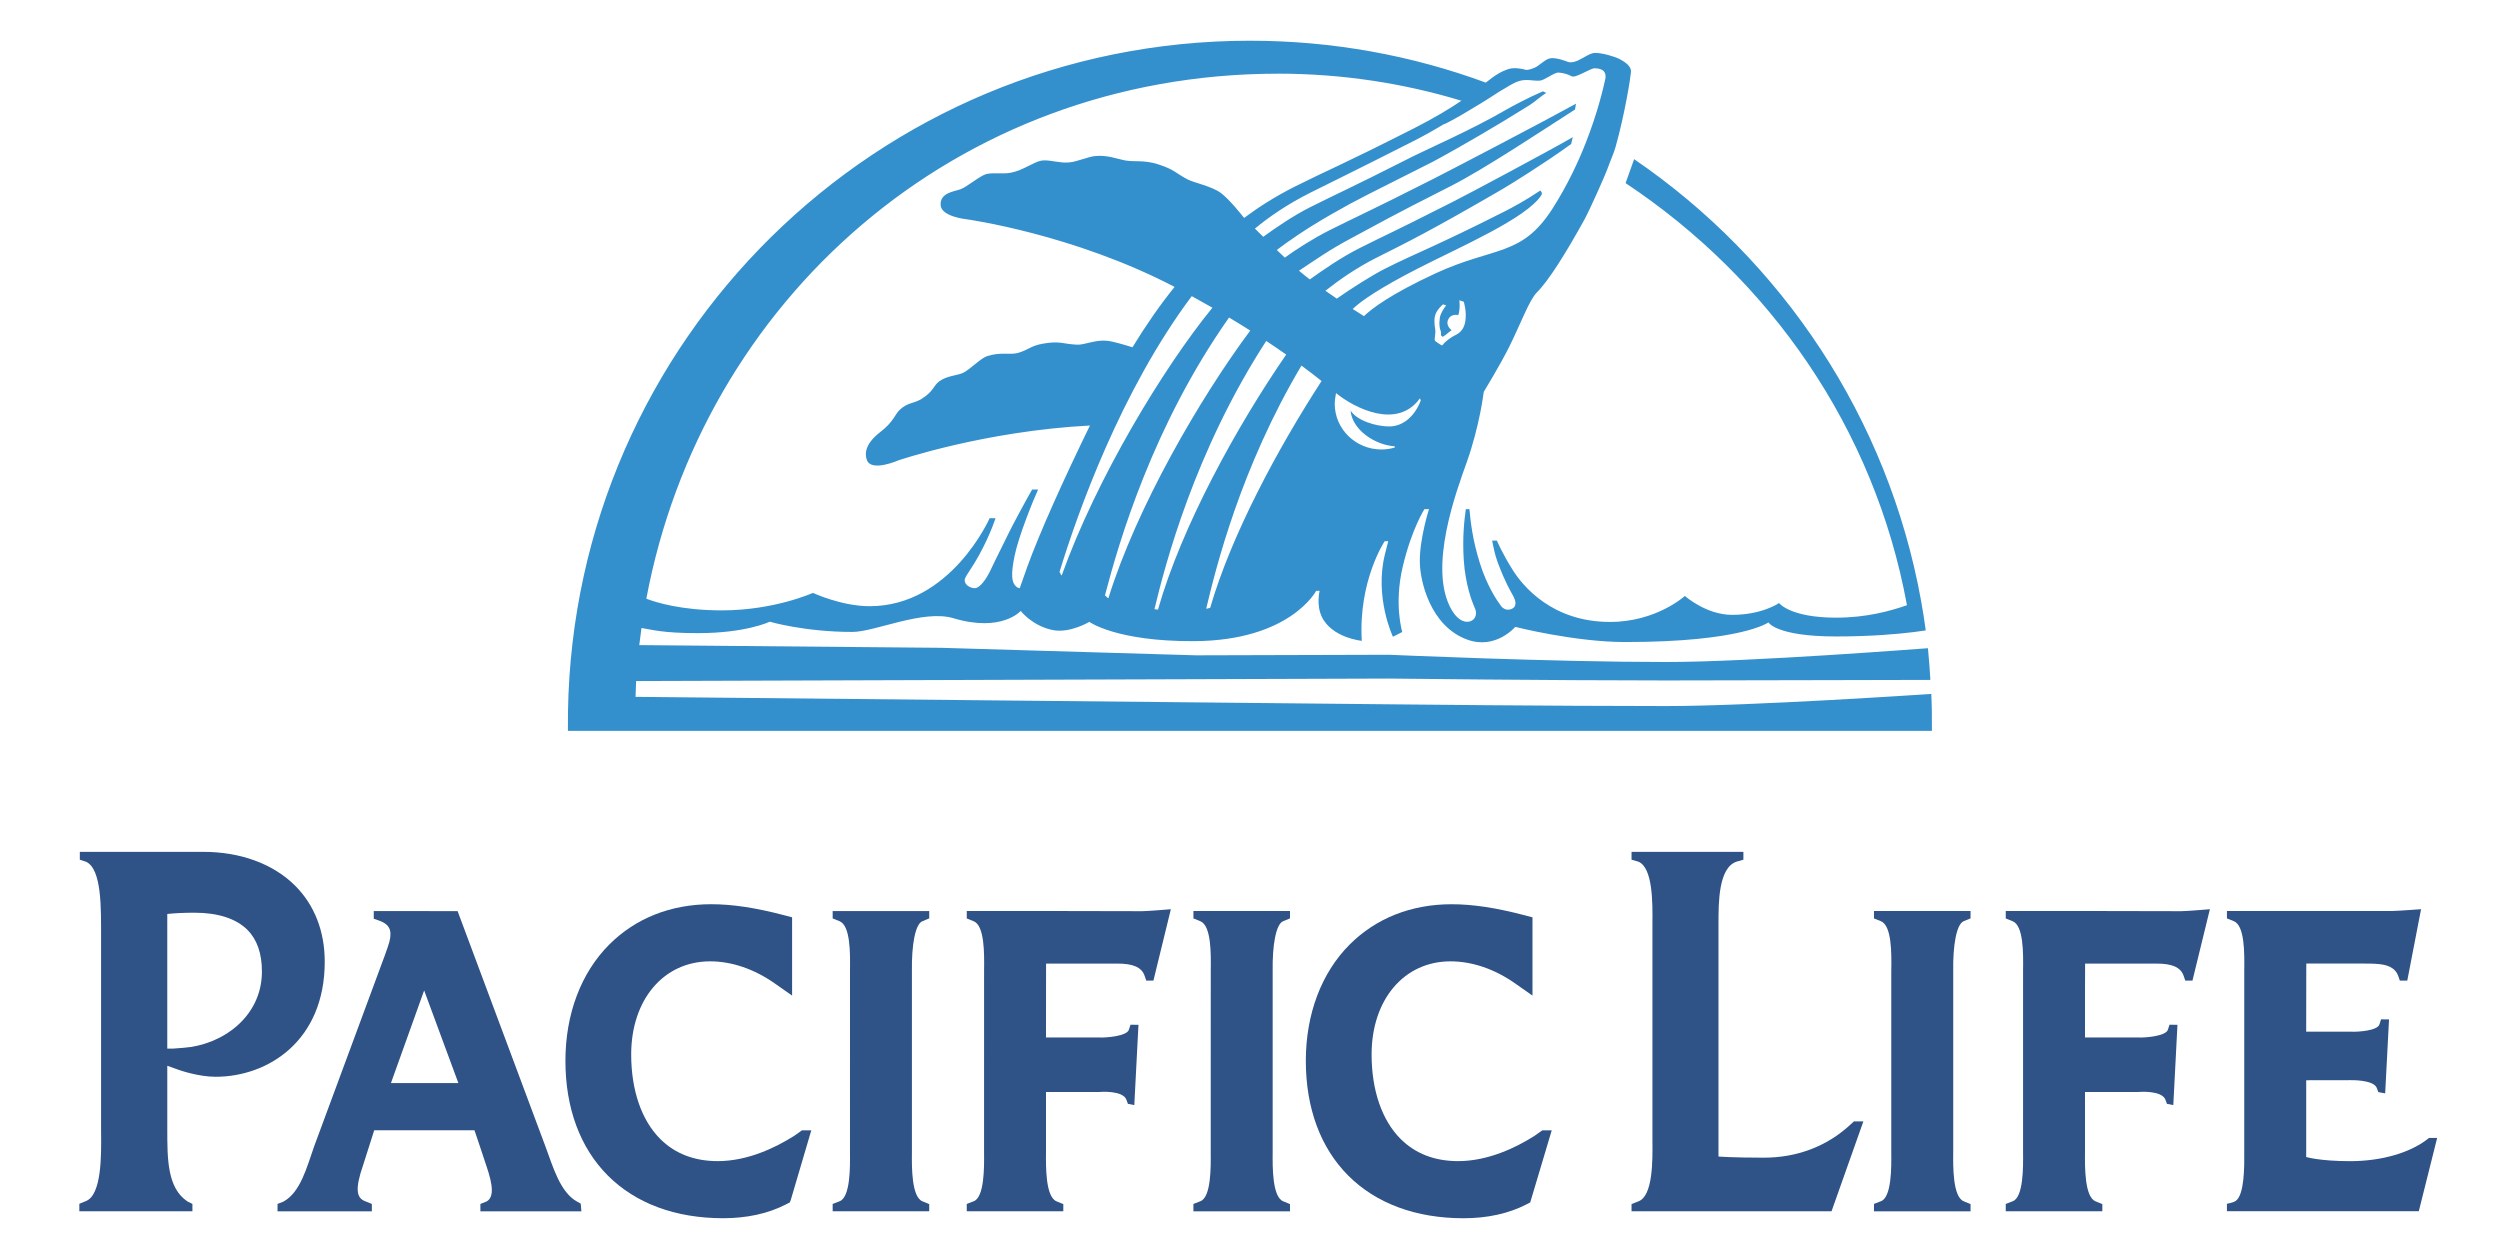 <?xml version="1.0" encoding="UTF-8"?>
<!DOCTYPE svg PUBLIC "-//W3C//DTD SVG 1.1//EN" "http://www.w3.org/Graphics/SVG/1.1/DTD/svg11.dtd">
<!-- Creator: CorelDRAW (Evaluation Version) -->
<svg xmlns="http://www.w3.org/2000/svg" xml:space="preserve" width="2in" height="1in" version="1.1" style="shape-rendering:geometricPrecision; text-rendering:geometricPrecision; image-rendering:optimizeQuality; fill-rule:evenodd; clip-rule:evenodd"
viewBox="0 0 2000 1000"
 xmlns:xlink="http://www.w3.org/1999/xlink"
 xmlns:xodm="http://www.corel.com/coreldraw/odm/2003">
 <defs>
  <style type="text/css">
   <![CDATA[
    .fil1 {fill:#3490CD;fill-rule:nonzero}
    .fil0 {fill:#2F5287;fill-rule:nonzero}
   ]]>
  </style>
 </defs>
 <g id="Layer_x0020_1">
  <path class="fil0" d="M366.7 866.46l-53.95 0 26.57 -74.12 27.38 74.12zm97.89 96.44l-2.82 -1.54c-13.49,-7.4 -19.17,-27.22 -25.33,-43.95l-70.36 -188.51 -67.08 -0.06 0 6.16 3.88 1.33c0,0 3.06,1.04 4.88,2.28 3.96,2.69 6.79,6.94 2.41,19.13 -1.8,5.33 -3.31,9.25 -3.31,9.25 0,0 -55.54,150.06 -55.56,150.14 -5.87,16.68 -10.93,36.81 -24.65,44.2l-4.63 1.81 0 5.93 75.46 0 0 -5.93 -5.49 -2.21c-6.6,-2.67 -8.38,-9.13 -1.28,-29.52l8.67 -27.21 80.2 0c1.98,5.61 4.54,13.61 8.46,25.24 3.83,11.42 9.37,27.28 1.24,31.73l-4.96 1.98 0 5.93 80.8 0 -0.54 -6.17z"/>
  <path class="fil0" d="M954.74 728.81l0 5.93 5.52 2.22c8.76,3.52 8.53,25.79 8.35,39.08 0,0.07 -0.03,145.52 -0.03,145.59 0.13,12.06 0.34,36.03 -8.24,39.35l-5.61 2.18 0 5.89 77.26 0 0 -5.78 -5.46 -2.24c-8.71,-3.57 -8.52,-27.41 -8.39,-39.47 0,0 0,-144.81 0,-144.89 -0.31,-20.15 2.52,-37.33 8.39,-39.72l5.46 -2.24 0 -5.89 -77.26 0z"/>
  <path class="fil0" d="M666.13 728.81l0 5.93 5.51 2.22c8.77,3.52 8.54,25.79 8.36,39.08 0,0.07 -0.02,145.52 -0.02,145.59 0.14,12.06 0.33,36.03 -8.24,39.35l-5.61 2.18 0 5.86 77.25 0 0 -5.74 -5.46 -2.24c-8.72,-3.57 -8.53,-27.41 -8.39,-39.47 0,0 0,-144.81 0,-144.89 -0.3,-20.15 2.52,-37.33 8.39,-39.72l5.46 -2.24 0 -5.89 -77.25 0z"/>
  <path class="fil0" d="M1513.04 776.04l0 0c0,-0.02 0,-0.02 0,-0.02 0.2,-13.27 0.43,-35.54 -8.33,-39.06l-5.53 -2.22 0 -5.93 77.26 0 0 5.89 -5.47 2.24c-5.86,2.4 -8.7,19.57 -8.39,39.72 0,0.08 0,144.89 0,144.89 -0.14,12.05 -0.33,35.91 8.39,39.47l5.47 2.24 0 5.81 -77.26 0 0 -5.93 5.62 -2.18c8.57,-3.32 8.36,-27.28 8.22,-39.35 0,-0.07 0.01,-145.52 0.01,-145.59z"/>
  <path class="fil0" d="M146.78 838.24l-8.01 0.62 -4.95 0.03 0 -107.71c5.96,-0.66 13.3,-1.01 21.94,-1.01 18.62,0 33.2,4.73 42.16,13.7 7.71,7.7 11.62,18.91 11.62,33.28 0,36.82 -32.31,58.96 -62.75,61.09zm89.33 -129.67c-17.48,-17.47 -43.61,-27.1 -73.6,-27.1l-98.66 0 0 0 0 6.28 5.06 1.68c12.61,5.91 11.94,37.35 11.94,60.06 0,26.38 -0,150.54 0,151.81 0,0 0.04,5.92 0.04,5.93 0.17,17 0.43,48.43 -11.99,53.56l-5.43 2.25 0 5.96 90.46 0 0 -5.88 -3.94 -1.95c-16.17,-10.71 -16.16,-33.85 -16.16,-57.97l0 -50.59 9.69 3.46c0,0 15.14,5.35 28.92,5.35 42.07,0 87.35,-28.81 87.35,-92.07 0,-24.28 -8.19,-45.3 -23.67,-60.79z"/>
  <path class="fil0" d="M641.54 904.27l-1.51 1.11c-2.51,1.85 -5.15,3.61 -5.07,3.54 -14.46,9.11 -36.74,19.98 -60.76,19.98 -18.77,0 -34.25,-5.98 -46.04,-17.77 -14.96,-14.96 -23.21,-38.95 -23.21,-67.56 0,-43.86 25.95,-74.5 63.11,-74.5 17.37,0 35.28,6.12 51.79,17.7l4.81 3.37 9.02 6.33 0 -11.02 0 -47.19 0 -4.42 -6.57 -1.72c-22.82,-5.97 -41.3,-8.75 -58.14,-8.75 -32.25,0 -60.44,11.15 -81.53,32.22 -22.63,22.64 -35.1,55.68 -35.1,93.03 0,37.87 11.76,69.65 34,91.89 22.28,22.28 54.14,34.06 92.16,34.06 19.13,0 36.09,-3.74 50.42,-11.13l1.01 -0.52 1.91 -0.99 0.79 -2 16.41 -55.67 -7.5 0z"/>
  <path class="fil0" d="M1233.86 904.27c0,0 -6.68,4.72 -6.6,4.65 -14.46,9.11 -36.74,19.98 -60.75,19.98 -18.76,0 -34.25,-5.98 -46.04,-17.77 -14.96,-14.96 -23.19,-38.95 -23.19,-67.56 0,-43.86 25.93,-74.5 63.1,-74.5 17.36,0 35.28,6.12 51.78,17.7l13.83 9.71 0 -58.2 0 -4.42 -6.56 -1.72c-22.83,-5.97 -41.3,-8.75 -58.14,-8.75 -32.25,0 -60.44,11.15 -81.54,32.22 -22.62,22.64 -35.09,55.68 -35.09,93.03 0,37.87 11.76,69.65 34,91.89 22.28,22.28 54.14,34.06 92.16,34.06 19.13,0 36.08,-3.74 50.43,-11.13l2.92 -1.51 17.21 -57.67 -7.51 0z"/>
  <path class="fil0" d="M914.01 728.95l-63.35 -0.13 -77.25 0 0 5.93 5.51 2.22c8.76,3.52 8.54,25.78 8.35,39.15 0,0 -0.02,145.44 -0.02,145.52 0.13,12.06 0.33,36.03 -8.24,39.35l-5.61 2.18 0 5.86 77.25 0 0 -5.74 -5.45 -2.24c-8.73,-3.57 -8.54,-27.43 -8.4,-39.47l0 -47.98 42.26 0c0,0 0.35,0 0.38,0l0.35 -0.04c0.14,-0.03 18.44,-1.48 21.3,6.17l1.26 3.36 5.09 1 3.33 -64.24 -6.38 -0.06 -1.29 4.01c-1.65,5.21 -18.52,6.45 -23.33,6.2l-0.33 -0.02 -42.65 0c-0.02,-20.94 -0.02,-47.66 0.07,-59.11l57.06 0c12.72,0 19.45,3.01 21.77,9.76l1.33 3.86 5.72 0 13.95 -57.11c0,0 -18.34,1.57 -22.7,1.57z"/>
  <path class="fil0" d="M1745.19 728.95l-63.33 -0.13 -77.26 0 0 5.93 5.51 2.22c8.78,3.52 8.54,25.78 8.35,39.15 0,0 -0.01,145.44 -0.01,145.52 0.14,12.06 0.35,36.03 -8.24,39.35l-5.61 2.18 0 5.86 77.26 0 0 -5.74 -5.47 -2.24c-8.72,-3.57 -8.53,-27.43 -8.39,-39.47l0 -47.98 42.28 0c0,0 0.35,0 0.38,0l0.33 -0.04c0.14,-0.03 18.44,-1.48 21.32,6.17l1.25 3.36 5.08 1 3.32 -64.24 -6.37 -0.06 -1.28 4.01c-1.67,5.21 -18.51,6.45 -23.35,6.2l-0.32 -0.02 -42.64 0c-0.03,-20.94 -0.02,-47.66 0.08,-59.11l57.06 0c12.72,0 19.43,3.01 21.75,9.76l1.33 3.86 5.74 0 13.94 -57.11c0,0 -18.33,1.57 -22.71,1.57z"/>
  <path class="fil0" d="M1943.17 910.39c-14.56,11.93 -38.29,18.54 -62.94,18.54 -24.65,0 -35.29,-3.34 -35.29,-3.34 0,-1.33 0.02,-2.67 0.03,-4.03l0 -57.37 35.13 -0.06c0.14,-0.02 18.69,-0.53 21.31,6.19l1.26 3.37 5.47 1.01 3.08 -59.16 -6.37 -0.07 -1.27 4.01c-1.68,5.2 -17.51,6.11 -22.35,5.87l-36.28 -0.02c-0.02,-19.26 0,-43.65 0.08,-54.48l45.29 0c12.72,0 24.44,-0.12 28.22,9.76l1.32 3.86 5.96 0 11.03 -57.11c0,0 -18.26,1.35 -22.63,1.42l-132.67 0 0 5.94 5.51 2.22c8.77,3.52 8.53,25.79 8.35,39.15 0,0 -0.02,145.44 -0.02,145.5 0.13,11.35 0.25,34.63 -7.04,39.31 -2.11,1.35 -6.81,2.08 -6.81,2.14l0 5.93 153.5 0 14.68 -58.61 -6.57 0z"/>
  <path class="fil0" d="M1483.15 897.09l-2.54 2.35c-19.51,18.17 -43.75,26.7 -69.53,26.7 -25.79,0 -36.29,-0.92 -36.29,-0.92 0,0 0,-176.69 0,-186.63 0,-16.55 0,-44.47 14.47,-49.27l5.46 -1.56 0 -6.28 -89.48 0 0 6.28 5.43 1.55c11.68,4.81 11.44,33.13 11.28,49.28 0,0 0,174.07 0,174.13 0.17,16.09 0.4,43.83 -11.11,48.33l-5.6 2.18 0 5.8 159.98 0 25.49 -71.94 -7.56 0z"/>
  <path class="fil1" d="M1022.41 58.93c51,0 100.25,7.59 146.73,21.66 -9.66,6.51 -22.06,14 -38.5,22.33 -59.92,30.37 -67.82,32.82 -94.41,46.17 -16.35,8.2 -29.91,16.99 -40.89,25.22 -0.3,-0.32 -0.49,-0.49 -0.49,-0.49 0,0 -11.18,-14.42 -18.42,-19.63 -7.24,-5.22 -21.09,-8 -25.96,-10.47 -9.52,-4.81 -10.75,-8.11 -24.06,-12.3 -11.67,-3.67 -18.74,-1.67 -26.49,-3.1 -6.06,-1.13 -14.06,-4.49 -23.99,-3.46 -5.6,0.59 -14.43,4.57 -20.72,5.1 -8.06,0.69 -16.19,-2.51 -22.2,-1.45 -6.2,1.1 -14.53,7.81 -24.3,9.65 -6.82,1.28 -14.45,-0.2 -19.49,1.03 -5.04,1.23 -15.63,10.33 -20.74,12.18 -5.1,1.84 -16.78,2.83 -15.96,12.91 0.72,9.09 20.55,11.11 20.55,11.11 0,0 85.41,11.69 166.61,54.15 -11.84,14.58 -23.13,30.99 -33.7,48.27 -6.39,-1.94 -15.08,-4.65 -20.63,-5.22 -8.84,-0.9 -17.93,3.37 -23.39,3.16 -12.04,-0.5 -13.61,-3.23 -27.34,-0.87 -10.41,1.8 -11.41,4.96 -20.53,7.52 -5.9,1.65 -13.55,-0.99 -24.39,2.5 -5.19,1.67 -13.75,10.81 -19.34,13.43 -4.5,2.11 -12.85,2.2 -18.96,6.73 -4.85,3.58 -4.52,8.14 -14.25,14.12 -6.23,3.84 -11.04,2.62 -17.58,8.88 -3.55,3.39 -4.71,9.39 -15.26,17.5 -14.13,10.85 -12,19.49 -10.7,22.71 3.8,9.39 25,0.05 25,0.05 0,0 69.04,-23.52 153.35,-27.91 -21.27,43.54 -40.19,85.67 -50.08,112.9 -2.44,6.73 -4.48,12.54 -6.1,17.25 -1.67,-0.48 -1.28,-0.23 -1.67,-0.48 -5.38,-3.35 -5.39,-10.97 -2.36,-25.76 3.17,-15.45 15.09,-44.85 18.73,-52.68l-4.79 0.01c-4.35,7.47 -16.31,29.63 -19.26,35.89 -3.91,8.31 -5.46,10.7 -14.85,30.32 -1.59,3.32 -7.25,12.94 -12,12.69 -3.68,-0.18 -7.85,-2.69 -7.85,-6.37 0,-1.84 2.65,-5.67 3.61,-7.09 11.86,-17.57 18.65,-35.36 21.13,-42.54l-4.76 0c0,0 -31,70.41 -95.97,70.41 -22.69,0 -45.4,-10.66 -45.4,-10.66 0,0 -30.81,14 -72.87,14 -32.41,0 -52.76,-6.4 -60.4,-9.33 44.54,-237.65 246.67,-420.02 505.36,-420.02zm177.93 13.83c5.72,-3.17 9.65,-6.31 15.14,-7.98 5.67,-1.72 11.06,0.03 16.14,-0.23 4.02,-0.2 11.76,-6.76 15.29,-6.49 4.14,0.31 7.6,1.46 10.43,2.98 3.14,1.67 15.06,-6.57 18.44,-6.42 2.32,0.1 10.18,0.22 8.41,8.82 -1.52,6.87 -6.04,26.72 -15.81,51.39 -3,7.6 -6.51,15.65 -10.58,23.92 -4.53,9.19 -9.74,18.65 -15.74,28.06 -24.85,38.87 -46.67,30.16 -93.65,51.89 -36.05,16.67 -51.22,28.4 -57.24,34.2 -2.63,-1.64 -5.7,-3.58 -9.02,-5.7 6.58,-6.33 21.15,-16.55 52.61,-32.65 32.93,-16.84 87.01,-40.16 98.4,-58.57 0.9,-1.47 -0.07,-2.52 -0.87,-3.59 -12.29,8.28 -23.1,13.96 -28.74,16.82 -53.1,26.91 -71.29,33.56 -94.86,45.39 -11.42,5.74 -27.64,16.18 -39.25,24.28 -3.03,-2.04 -6.09,-4.12 -9.13,-6.26 10.29,-8.13 24.52,-18.24 40.98,-26.5 23.57,-11.83 43.8,-21.76 100.57,-54.78 5.18,-3.02 33.56,-20.5 55.07,-36.15 0.46,-1.88 0.89,-3.69 1.29,-5.44 -19.47,11.25 -82.76,45.04 -95.78,51.62 -53.08,26.91 -50.67,25.02 -74.24,36.85 -15.9,7.99 -30.28,18.17 -40.35,25.33 -3.13,-2.4 -6.04,-4.75 -8.66,-6.98 12.83,-8.51 24.62,-16.86 41.57,-25.87 23.83,-12.66 26.76,-14.98 79.87,-41.85 26.98,-13.65 74.56,-45.39 99.39,-61.24 0.28,-2.1 0.54,-2.81 0.78,-4.65 -26.42,14.61 -101.65,53.83 -114.15,60.16 -53.1,26.9 -59.14,29.07 -82.71,40.9 -13.92,7 -26.94,15.5 -36.11,22.07 -2.17,-2.05 -4.31,-4.09 -6.4,-6.11 8.55,-6.49 22.89,-16.65 43.54,-28.48 23.22,-13.31 27.72,-14.95 80.81,-41.86 4.59,-2.31 30.11,-16.46 55.88,-32.01 7.26,-4.39 15.04,-9.18 21.9,-13.44 4.72,-2.94 9.26,-7.46 13.46,-9.8l-2.67 -1.33c-11.29,4.78 -25.58,12.49 -29.4,14.7 -27.46,15.99 -63.41,31.68 -74.1,37.09 -53.09,26.91 -59.13,29.07 -82.7,40.9 -12.98,6.52 -27.38,16.25 -37.54,23.7 -2.44,-2.39 -4.69,-4.59 -6.69,-6.57 10.86,-8.98 25.51,-19.27 44.31,-28.7 23.57,-11.83 28.67,-14 81.76,-40.91 9.7,-4.91 17.82,-9.52 24.69,-13.74 1.17,0.33 24.5,-12.87 45.63,-26.78zm-28.09 184.23c-1.07,7.07 -5.07,9.74 -8.22,11.23 -3.17,1.49 -8.28,5.33 -9.65,7.45 -0.63,0.98 -1.41,0.54 -1.9,0.07 -0.29,-0.27 -2.74,-1.6 -3.96,-2.67 -0.4,-0.35 -0.68,-0.72 -0.72,-1.06 -0.17,-1.33 0.16,-2.39 0.16,-2.39l0.18 -2.47c0.33,-0.68 0.03,-3.87 0.03,-3.87 0,0 -1.11,-5.39 -0.36,-9.78 0.95,-5.61 6.63,-10.02 6.63,-10.02l2.49 0.85c0,0 -2.83,3.27 -4.54,7.78 -0.88,2.32 -1.49,8.97 0.23,12.86 0.24,0.58 0.19,3.31 0.19,3.31l1.39 1.22c0,0 1.74,-1.15 2.3,-1.61 3.37,-2.77 4.8,-3.79 4.8,-3.79 0,0 -5.2,-3.52 -2.68,-8.64 2.42,-4.94 8.04,-3.34 8.04,-3.34 1.72,-5.86 0.83,-11.89 0.83,-11.89l3.5 1.15c0,0 2.5,7.61 1.26,15.59zm-61.07 84.16c-10.57,-0.06 -25.49,-4.57 -30.75,-12.7 1.35,15.28 19.18,27.5 35.36,28.6l0 0.99c-3.43,1.02 -7.09,1.56 -10.89,1.54 -20.48,-0.14 -37.1,-16.46 -37.1,-36.45 0,-2.44 0.5,-6.06 1.02,-8.64 14.89,12.04 48.86,29.43 67.13,4.17l0.66 1.66c-4.03,11.04 -13.02,20.92 -25.43,20.83zm-143.06 145.21c-1.85,0.2 -1.22,0.43 -3.17,0.61 7.78,-32.85 27.61,-112.74 76.21,-194.51 6.71,4.95 12.05,9.13 16.08,12.36 -35.17,54.23 -72.22,123.21 -89.13,181.54zm-41.75 1.36c-1.79,-0.11 -1.03,-0.24 -2.8,-0.42 8.43,-35.09 31.9,-125.8 89.41,-214.54 5.78,3.83 11.12,7.49 15.98,10.91 -39.3,56.93 -83.76,137.6 -102.59,204.05zm-42.43 -11.33c11.41,-43.7 38.47,-135.94 99.31,-222.38 5.95,3.56 11.61,7.06 16.94,10.46 -40.54,54.52 -90.97,141.53 -113.48,214.1 -1.8,-0.72 -1.04,-1.43 -2.77,-2.18zm-34.56 -16.05c-1.55,-0.94 -0.45,-1.81 -1.79,-2.65 14.52,-47.73 49.28,-145.31 105.82,-220.78 5.72,3.12 11.23,6.21 16.52,9.26 -39.09,47.85 -92.88,136.72 -120.55,214.17zm696.12 110.17c-0.08,-5.13 -0.22,-10.26 -0.46,-15.35 -2.72,0.13 -143.06,9.69 -212.32,9.69 -90.74,0 -221.19,-1.41 -221.19,-1.41l-603.08 -5.97c0.07,-1.45 0.36,-11.17 0.44,-12.63l601.99 -1.99c0,0 131.11,1.52 221.84,1.52 68.8,0 208.82,-0.54 211.6,-0.45 -0.5,-7.54 -1.17,-17.89 -1.97,-25.35 -2.83,0.16 -141.92,11.04 -209.63,11.04 -90.74,0 -221.19,-5.79 -221.19,-5.79l-154.61 0.44 -204.13 -6.02 -241.37 -2.16c0.23,-2 1.52,-11.68 1.77,-13.68 8.37,1.26 16.23,4.11 45.33,4.11 38.28,0 57.3,-9.14 57.3,-9.14 0,0 27.78,8.18 66.07,8.18 17.95,0 56.71,-18.2 80.82,-10.98 38.61,11.59 53.88,-5.81 53.88,-5.81 0,0 8.98,11.81 25.38,15.24 13.89,2.9 29.46,-6.52 29.46,-6.52 0,0 21.73,15.83 84.12,15.44 76.58,-0.46 97.4,-40.25 97.4,-40.25l2.76 0c0,0 -2.81,10.87 1.59,20.44 7.88,17.18 32.13,19.56 32.13,19.56 -2.83,-48.22 18.32,-79.7 18.32,-79.7l2.83 0c0,0 0,0 -2.58,10.24 -8.68,34.5 6.35,66.2 6.35,66.2l7.46 -3.83c0,0 -6.81,-22.13 0.43,-52.44 7.22,-30.31 17.3,-45.81 17.3,-45.81l3.66 0c0,0 -7.56,23.5 -7.35,42.17 0.18,15.54 8.41,51.52 38.07,62.24 22.68,8.19 38.28,-10.24 38.28,-10.24 0,0 47.57,12.13 87.92,12.13 93.59,0 114.62,-15.72 114.62,-15.72 0,0 6.2,11.26 54.09,11.26 27.93,0 49.2,-1.91 62.11,-3.5 4.07,-0.52 7.33,-0.98 9.67,-1.35 -1.07,-7.96 -2.32,-15.88 -3.74,-23.72 -26.44,-146.42 -111.29,-272.5 -229.56,-353.27l-6.85 19.15c115.46,76.67 199.22,196.26 225.11,337.69 -13.4,4.63 -32.25,9.95 -56.75,9.95 -36.78,0 -45.59,-11.69 -45.59,-11.69 0,0 -13.36,9.45 -37.57,9.45 -20.81,0 -37.76,-15.13 -37.76,-15.13 0,0 -22.72,20.8 -59.92,20.8 -46.39,0 -69.82,-28.9 -77.82,-41.59 -8.11,-12.83 -12.67,-23.48 -12.67,-23.48l-3.75 0c0.98,5.13 2.04,11.06 4.44,17.44 6.29,16.75 9.98,22.39 12.35,26.79 1.29,2.41 4.35,8.87 -2.21,10.79 -3.83,1.12 -6.9,-1.47 -8.1,-3.57 -2.51,-3.39 -10.65,-15.22 -16.28,-33.28 -6,-19.13 -7.46,-33.33 -8.41,-43.33l-2.87 0c-1.35,9.71 -2.79,22.94 -1.64,40.88 1.28,19.64 6.76,33.39 8.15,36.62 0.21,0.48 1.37,2.93 1.56,4.4 0.72,5.97 -4,9.11 -8.96,8 -4.3,-0.96 -7.96,-5.1 -10.25,-8.96 -19.9,-33.46 4.24,-96.9 11.87,-118.45 10.41,-29.31 13.61,-56.31 13.61,-56.31 0,0 13.43,-22 20.67,-36.65 9.19,-18.65 15.78,-36.86 21.89,-42.98 9.46,-9.46 23.2,-31.42 38.53,-59.21 2.94,-5.33 15.86,-33.74 18.36,-40.89 1.82,-5.17 4.44,-10.67 6.02,-16.24 7.53,-26.88 12,-55.64 12.33,-60.08 0.5,-6.63 -11.63,-11.32 -11.63,-11.32 0,0 -9.97,-3.82 -17.18,-3.81 -3.76,0.01 -9.07,3.99 -13.53,6.03 -5.86,2.69 -8.75,0.92 -8.75,0.92 0,0 -8.87,-3.57 -13.64,-2.61 -4.06,0.8 -8.75,6 -12.42,7.54 -6.5,2.76 -8.15,1.35 -8.15,1.35 0,0 -7.51,-2.06 -12.94,-0.25 -4.92,1.64 -9.71,4.13 -17.93,10.79 -58.81,-21.68 -122.37,-33.52 -188.69,-33.52 -298.45,0 -540.94,239.64 -545.55,537 -0.04,2.82 -0.06,15.11 -0.06,15.11l1091.22 0c0,0 -0.02,-11.35 -0.07,-14.19z"/>
 </g>
</svg>
